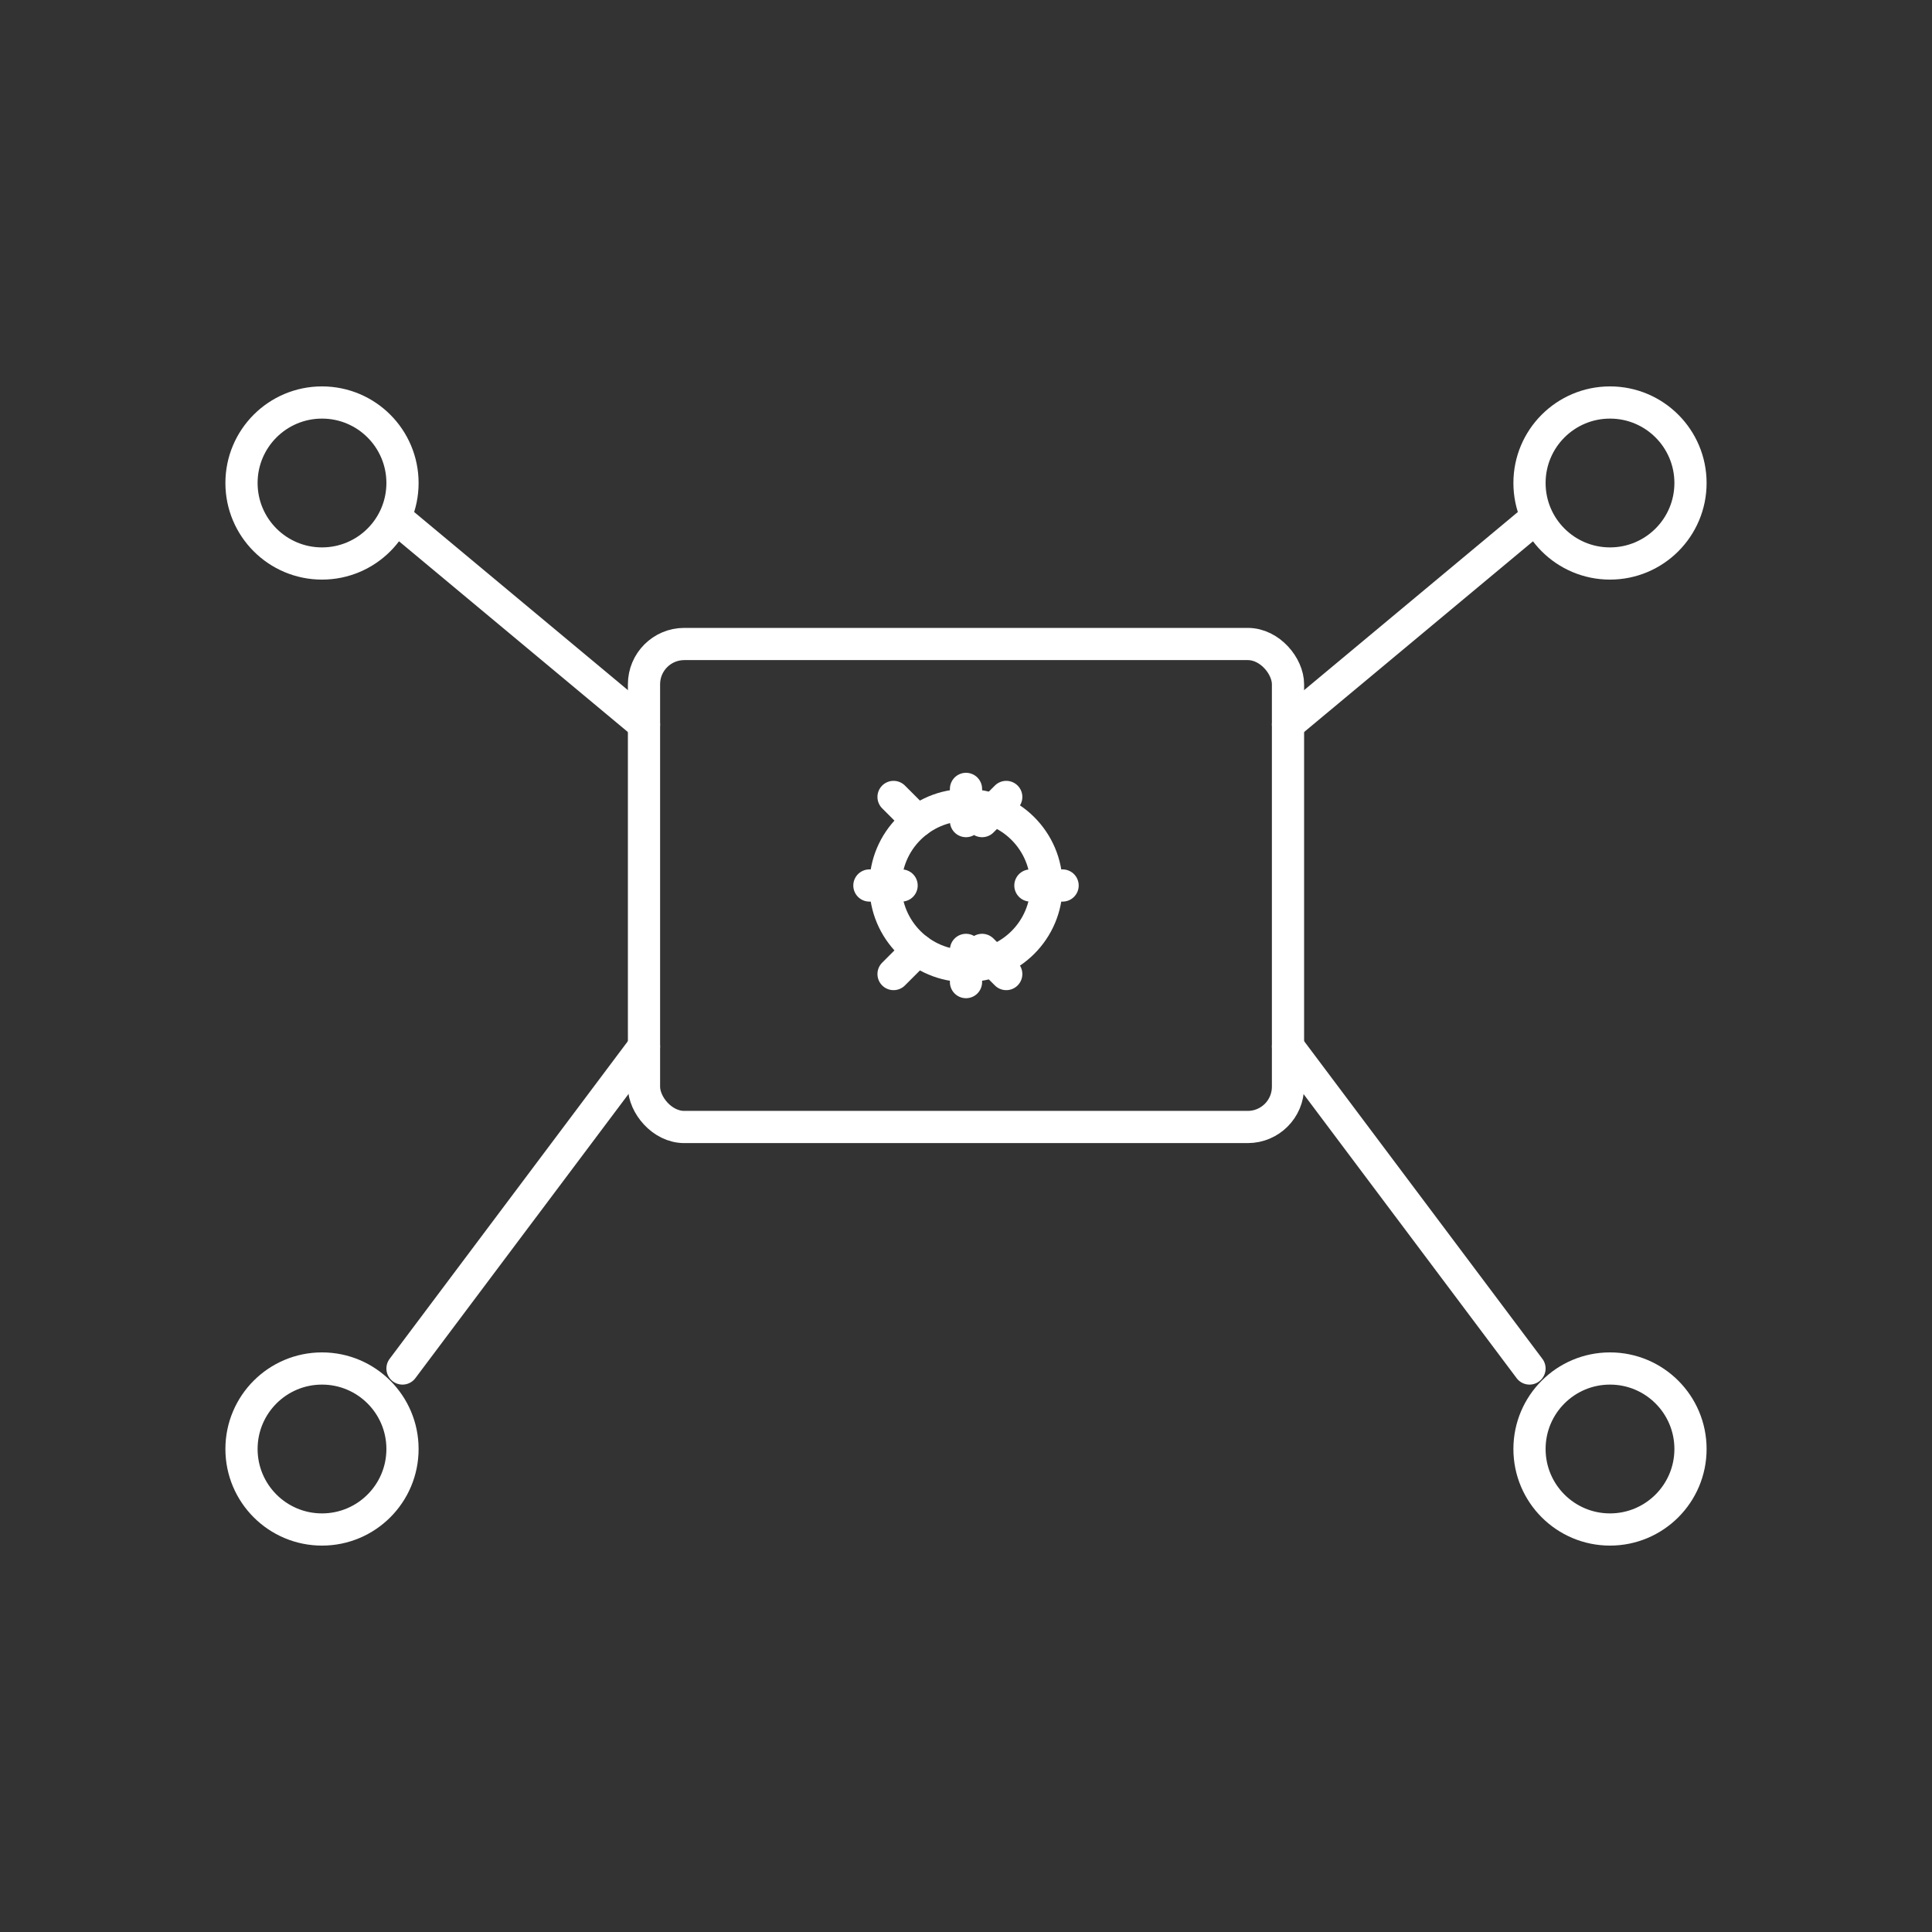 <svg xmlns="http://www.w3.org/2000/svg" width="256" height="256" viewBox="0 0 24 24" fill="none"><rect x="0" y="0" width="24" height="24" fill="#333333" stroke="none"/><g stroke="#FFFFFF" stroke-width="0.4" stroke-linecap="round" stroke-linejoin="round"><rect x="8" y="8" width="8" height="6" rx="0.5"></rect><circle cx="12" cy="11" r="1"></circle><path d="M12 9.8v.4M12 11.8v.4M10.8 11h.4M12.8 11h.4M11.1 9.9l.3.3M12.5 9.9l-.3.3M11.1 12.1l.3-.3M12.5 12.1l-.3-.3"></path><circle cx="4" cy="6" r="1"></circle><circle cx="20" cy="6" r="1"></circle><circle cx="4" cy="18" r="1"></circle><circle cx="20" cy="18" r="1"></circle><line x1="8" y1="9" x2="5" y2="6.5"></line><line x1="16" y1="9" x2="19" y2="6.5"></line><line x1="8" y1="13" x2="5" y2="17"></line><line x1="16" y1="13" x2="19" y2="17"></line></g></svg>